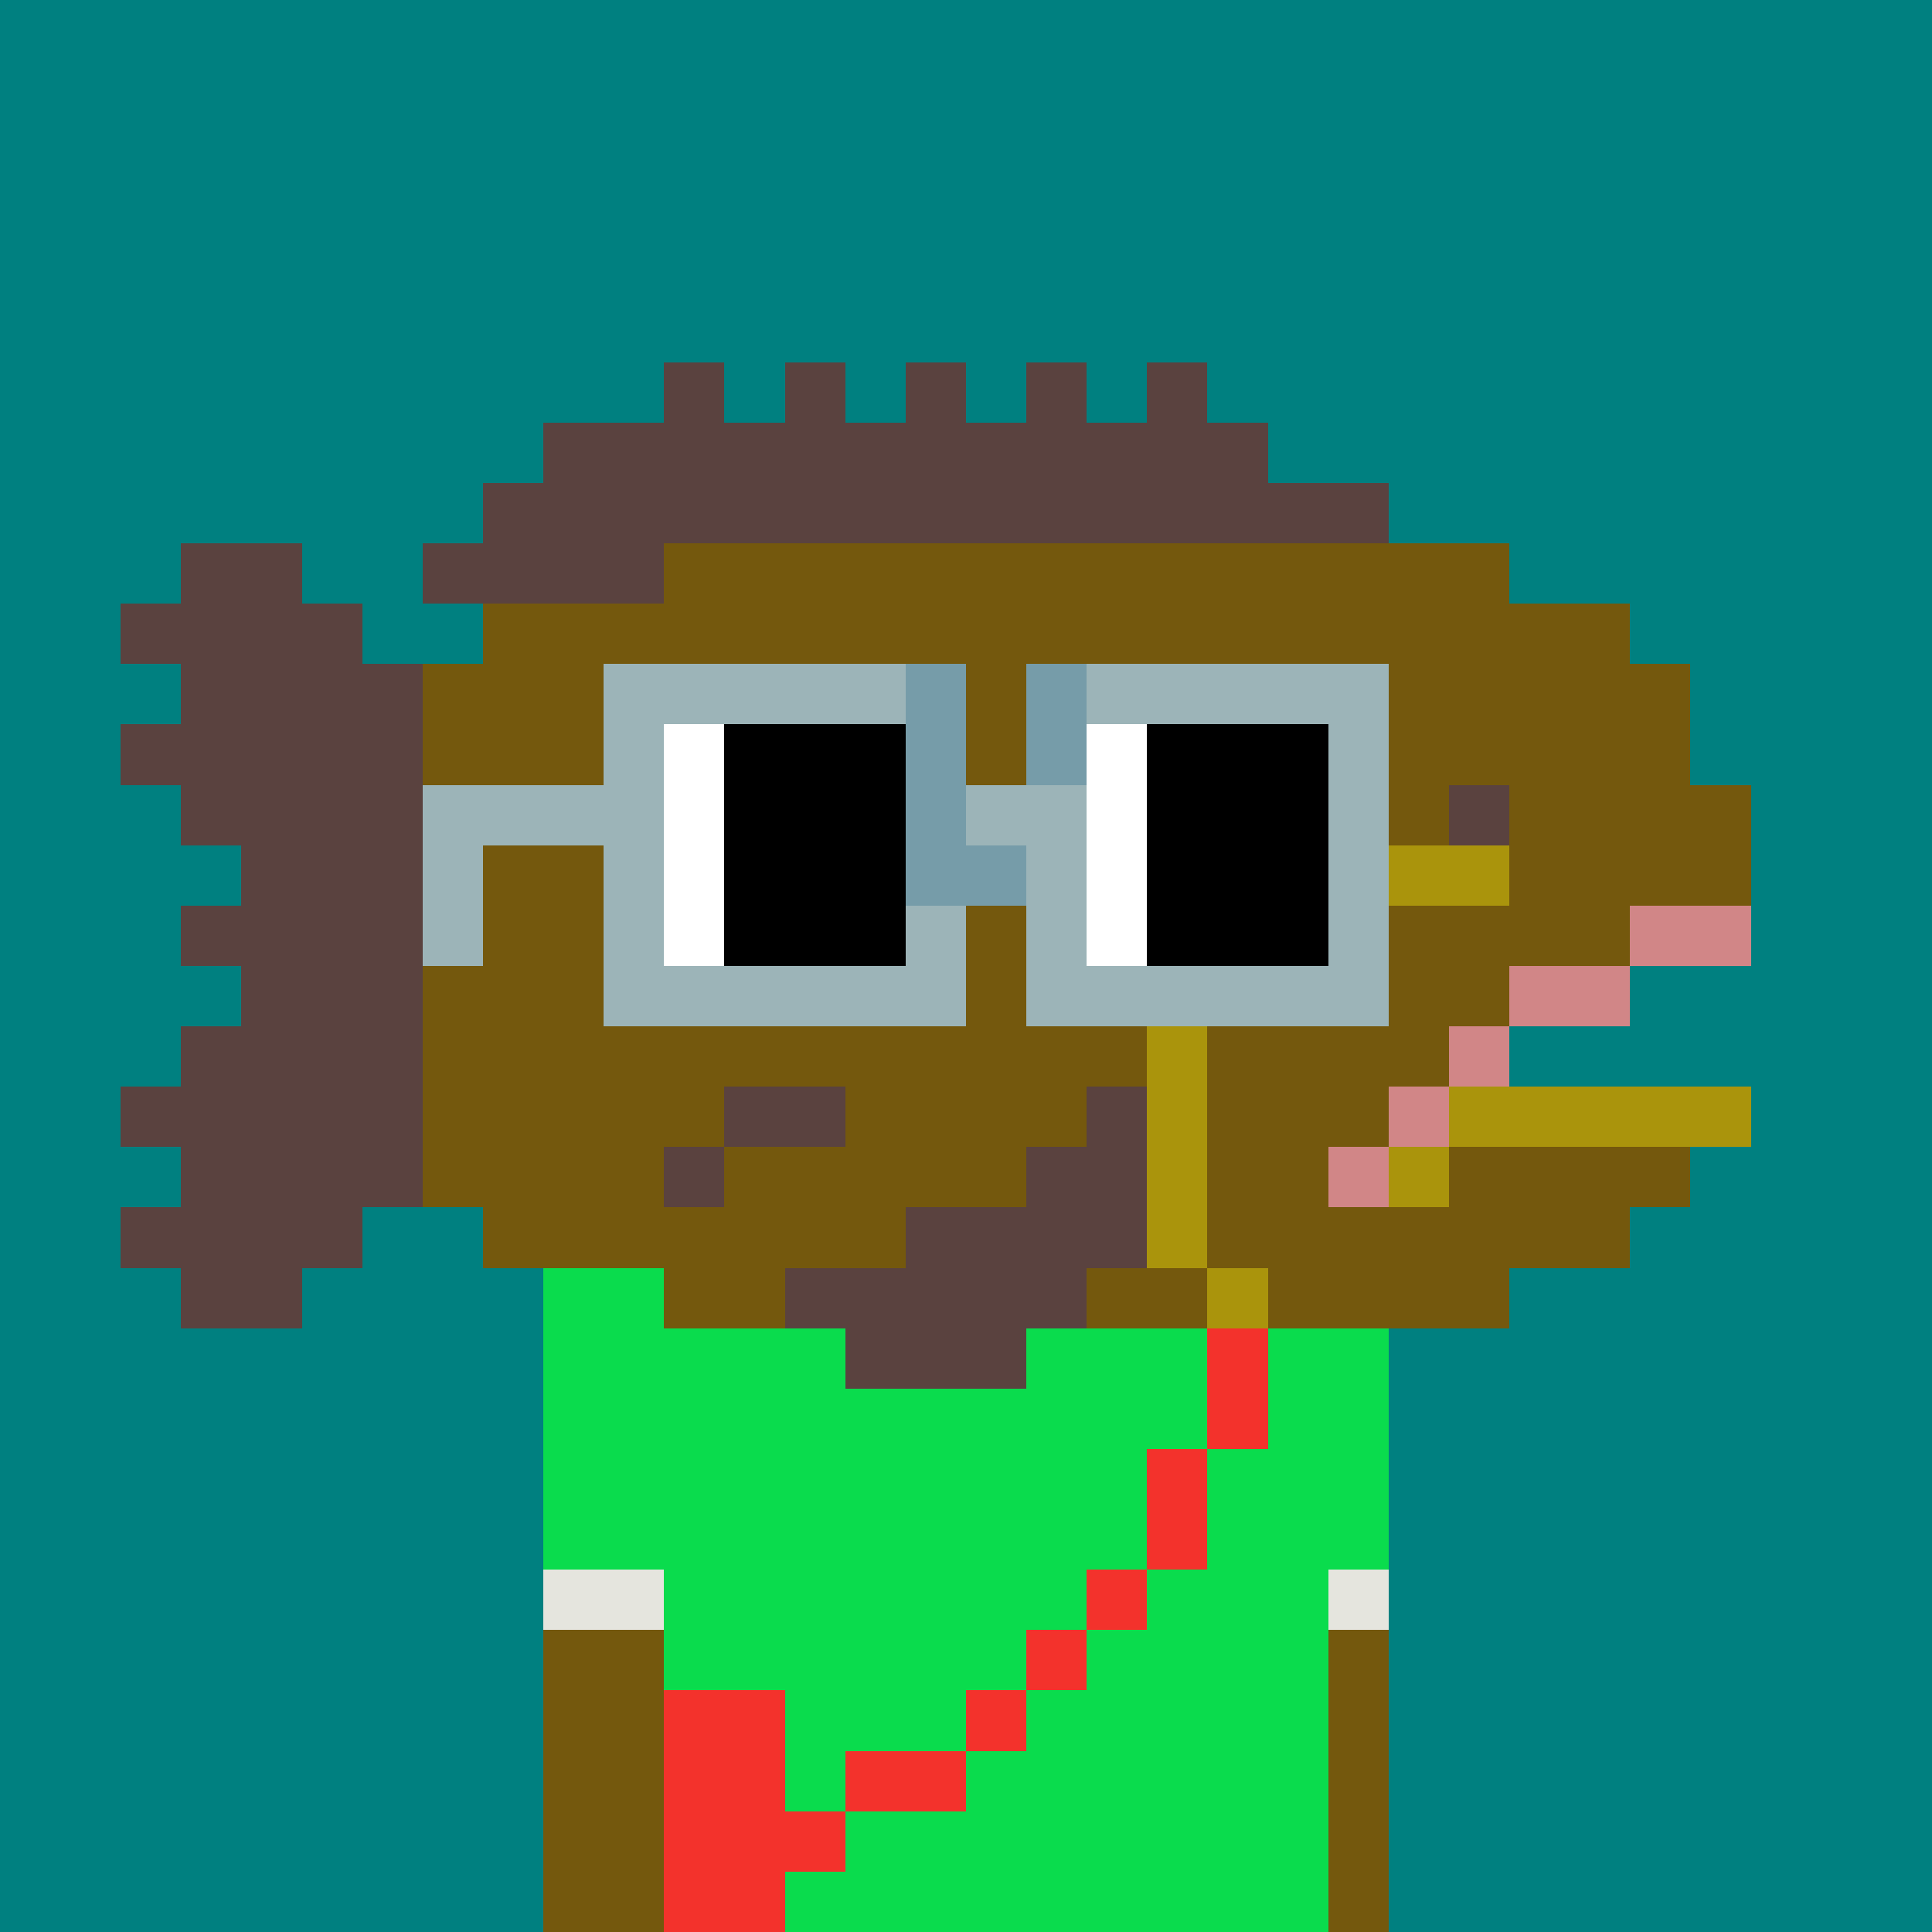 <svg width="320" height="320" viewBox="0 0 320 320" xmlns="http://www.w3.org/2000/svg" shape-rendering="crispEdges"><rect width="100%" height="100%" fill="#008080" /><rect width="140" height="10" x="90" y="210" fill="#fe500c" /><rect width="140" height="10" x="90" y="220" fill="#fe500c" /><rect width="140" height="10" x="90" y="230" fill="#fe500c" /><rect width="140" height="10" x="90" y="240" fill="#fe500c" /><rect width="140" height="10" x="90" y="250" fill="#fe500c" /><rect width="140" height="10" x="90" y="260" fill="#fe500c" /><rect width="140" height="10" x="90" y="270" fill="#fe500c" /><rect width="140" height="10" x="90" y="280" fill="#fe500c" /><rect width="140" height="10" x="90" y="290" fill="#fe500c" /><rect width="140" height="10" x="90" y="300" fill="#fe500c" /><rect width="140" height="10" x="90" y="310" fill="#fe500c" /><rect width="110" height="10" x="90" y="210" fill="#0adc4d" /><rect width="10" height="10" x="200" y="210" fill="#f3322c" /><rect width="20" height="10" x="210" y="210" fill="#0adc4d" /><rect width="110" height="10" x="90" y="220" fill="#0adc4d" /><rect width="10" height="10" x="200" y="220" fill="#f3322c" /><rect width="20" height="10" x="210" y="220" fill="#0adc4d" /><rect width="110" height="10" x="90" y="230" fill="#0adc4d" /><rect width="10" height="10" x="200" y="230" fill="#f3322c" /><rect width="20" height="10" x="210" y="230" fill="#0adc4d" /><rect width="100" height="10" x="90" y="240" fill="#0adc4d" /><rect width="10" height="10" x="190" y="240" fill="#f3322c" /><rect width="30" height="10" x="200" y="240" fill="#0adc4d" /><rect width="100" height="10" x="90" y="250" fill="#0adc4d" /><rect width="10" height="10" x="190" y="250" fill="#f3322c" /><rect width="30" height="10" x="200" y="250" fill="#0adc4d" /><rect width="20" height="10" x="90" y="260" fill="#e5e5de" /><rect width="70" height="10" x="110" y="260" fill="#0adc4d" /><rect width="10" height="10" x="180" y="260" fill="#f3322c" /><rect width="30" height="10" x="190" y="260" fill="#0adc4d" /><rect width="10" height="10" x="220" y="260" fill="#e5e5de" /><rect width="60" height="10" x="110" y="270" fill="#0adc4d" /><rect width="10" height="10" x="170" y="270" fill="#f3322c" /><rect width="40" height="10" x="180" y="270" fill="#0adc4d" /><rect width="20" height="10" x="110" y="280" fill="#f3322c" /><rect width="30" height="10" x="130" y="280" fill="#0adc4d" /><rect width="10" height="10" x="160" y="280" fill="#f3322c" /><rect width="50" height="10" x="170" y="280" fill="#0adc4d" /><rect width="20" height="10" x="110" y="290" fill="#f3322c" /><rect width="10" height="10" x="130" y="290" fill="#0adc4d" /><rect width="20" height="10" x="140" y="290" fill="#f3322c" /><rect width="60" height="10" x="160" y="290" fill="#0adc4d" /><rect width="30" height="10" x="110" y="300" fill="#f3322c" /><rect width="80" height="10" x="140" y="300" fill="#0adc4d" /><rect width="20" height="10" x="110" y="310" fill="#f3322c" /><rect width="90" height="10" x="130" y="310" fill="#0adc4d" /><rect width="10" height="10" x="110" y="60" fill="#5a423f" /><rect width="10" height="10" x="130" y="60" fill="#5a423f" /><rect width="10" height="10" x="150" y="60" fill="#5a423f" /><rect width="10" height="10" x="170" y="60" fill="#5a423f" /><rect width="10" height="10" x="190" y="60" fill="#5a423f" /><rect width="120" height="10" x="90" y="70" fill="#5a423f" /><rect width="150" height="10" x="80" y="80" fill="#5a423f" /><rect width="20" height="10" x="30" y="90" fill="#5a423f" /><rect width="40" height="10" x="70" y="90" fill="#5a423f" /><rect width="140" height="10" x="110" y="90" fill="#74580d" /><rect width="40" height="10" x="20" y="100" fill="#5a423f" /><rect width="190" height="10" x="80" y="100" fill="#74580d" /><rect width="40" height="10" x="30" y="110" fill="#5a423f" /><rect width="210" height="10" x="70" y="110" fill="#74580d" /><rect width="50" height="10" x="20" y="120" fill="#5a423f" /><rect width="210" height="10" x="70" y="120" fill="#74580d" /><rect width="40" height="10" x="30" y="130" fill="#5a423f" /><rect width="170" height="10" x="70" y="130" fill="#74580d" /><rect width="10" height="10" x="240" y="130" fill="#5a423f" /><rect width="40" height="10" x="250" y="130" fill="#74580d" /><rect width="30" height="10" x="40" y="140" fill="#5a423f" /><rect width="160" height="10" x="70" y="140" fill="#74580d" /><rect width="20" height="10" x="230" y="140" fill="#aa940c" /><rect width="40" height="10" x="250" y="140" fill="#74580d" /><rect width="40" height="10" x="30" y="150" fill="#5a423f" /><rect width="140" height="10" x="70" y="150" fill="#74580d" /><rect width="20" height="10" x="210" y="150" fill="#aa940c" /><rect width="40" height="10" x="230" y="150" fill="#74580d" /><rect width="20" height="10" x="270" y="150" fill="#d18687" /><rect width="30" height="10" x="40" y="160" fill="#5a423f" /><rect width="130" height="10" x="70" y="160" fill="#74580d" /><rect width="10" height="10" x="200" y="160" fill="#aa940c" /><rect width="40" height="10" x="210" y="160" fill="#74580d" /><rect width="20" height="10" x="250" y="160" fill="#d18687" /><rect width="40" height="10" x="30" y="170" fill="#5a423f" /><rect width="120" height="10" x="70" y="170" fill="#74580d" /><rect width="10" height="10" x="190" y="170" fill="#aa940c" /><rect width="40" height="10" x="200" y="170" fill="#74580d" /><rect width="10" height="10" x="240" y="170" fill="#d18687" /><rect width="50" height="10" x="20" y="180" fill="#5a423f" /><rect width="50" height="10" x="70" y="180" fill="#74580d" /><rect width="20" height="10" x="120" y="180" fill="#5a423f" /><rect width="40" height="10" x="140" y="180" fill="#74580d" /><rect width="10" height="10" x="180" y="180" fill="#5a423f" /><rect width="10" height="10" x="190" y="180" fill="#aa940c" /><rect width="30" height="10" x="200" y="180" fill="#74580d" /><rect width="10" height="10" x="230" y="180" fill="#d18687" /><rect width="50" height="10" x="240" y="180" fill="#aa940c" /><rect width="40" height="10" x="30" y="190" fill="#5a423f" /><rect width="40" height="10" x="70" y="190" fill="#74580d" /><rect width="10" height="10" x="110" y="190" fill="#5a423f" /><rect width="50" height="10" x="120" y="190" fill="#74580d" /><rect width="20" height="10" x="170" y="190" fill="#5a423f" /><rect width="10" height="10" x="190" y="190" fill="#aa940c" /><rect width="20" height="10" x="200" y="190" fill="#74580d" /><rect width="10" height="10" x="220" y="190" fill="#d18687" /><rect width="10" height="10" x="230" y="190" fill="#aa940c" /><rect width="40" height="10" x="240" y="190" fill="#74580d" /><rect width="40" height="10" x="20" y="200" fill="#5a423f" /><rect width="70" height="10" x="80" y="200" fill="#74580d" /><rect width="40" height="10" x="150" y="200" fill="#5a423f" /><rect width="10" height="10" x="190" y="200" fill="#aa940c" /><rect width="70" height="10" x="200" y="200" fill="#74580d" /><rect width="20" height="10" x="30" y="210" fill="#5a423f" /><rect width="20" height="10" x="110" y="210" fill="#74580d" /><rect width="50" height="10" x="130" y="210" fill="#5a423f" /><rect width="20" height="10" x="180" y="210" fill="#74580d" /><rect width="10" height="10" x="200" y="210" fill="#aa940c" /><rect width="40" height="10" x="210" y="210" fill="#74580d" /><rect width="30" height="10" x="140" y="220" fill="#5a423f" /><rect width="20" height="10" x="90" y="270" fill="#74580d" /><rect width="10" height="10" x="220" y="270" fill="#74580d" /><rect width="20" height="10" x="90" y="280" fill="#74580d" /><rect width="10" height="10" x="220" y="280" fill="#74580d" /><rect width="20" height="10" x="90" y="290" fill="#74580d" /><rect width="10" height="10" x="220" y="290" fill="#74580d" /><rect width="20" height="10" x="90" y="300" fill="#74580d" /><rect width="10" height="10" x="220" y="300" fill="#74580d" /><rect width="20" height="10" x="90" y="310" fill="#74580d" /><rect width="10" height="10" x="220" y="310" fill="#74580d" /><rect width="50" height="10" x="100" y="110" fill="#9cb4b8" /><rect width="10" height="10" x="150" y="110" fill="#769ca9" /><rect width="10" height="10" x="170" y="110" fill="#769ca9" /><rect width="50" height="10" x="180" y="110" fill="#9cb4b8" /><rect width="10" height="10" x="100" y="120" fill="#9cb4b8" /><rect width="10" height="10" x="110" y="120" fill="#ffffff" /><rect width="30" height="10" x="120" y="120" fill="#000000" /><rect width="10" height="10" x="150" y="120" fill="#769ca9" /><rect width="10" height="10" x="170" y="120" fill="#769ca9" /><rect width="10" height="10" x="180" y="120" fill="#ffffff" /><rect width="30" height="10" x="190" y="120" fill="#000000" /><rect width="10" height="10" x="220" y="120" fill="#9cb4b8" /><rect width="40" height="10" x="70" y="130" fill="#9cb4b8" /><rect width="10" height="10" x="110" y="130" fill="#ffffff" /><rect width="30" height="10" x="120" y="130" fill="#000000" /><rect width="10" height="10" x="150" y="130" fill="#769ca9" /><rect width="20" height="10" x="160" y="130" fill="#9cb4b8" /><rect width="10" height="10" x="180" y="130" fill="#ffffff" /><rect width="30" height="10" x="190" y="130" fill="#000000" /><rect width="10" height="10" x="220" y="130" fill="#9cb4b8" /><rect width="10" height="10" x="70" y="140" fill="#9cb4b8" /><rect width="10" height="10" x="100" y="140" fill="#9cb4b8" /><rect width="10" height="10" x="110" y="140" fill="#ffffff" /><rect width="30" height="10" x="120" y="140" fill="#000000" /><rect width="20" height="10" x="150" y="140" fill="#769ca9" /><rect width="10" height="10" x="170" y="140" fill="#9cb4b8" /><rect width="10" height="10" x="180" y="140" fill="#ffffff" /><rect width="30" height="10" x="190" y="140" fill="#000000" /><rect width="10" height="10" x="220" y="140" fill="#9cb4b8" /><rect width="10" height="10" x="70" y="150" fill="#9cb4b8" /><rect width="10" height="10" x="100" y="150" fill="#9cb4b8" /><rect width="10" height="10" x="110" y="150" fill="#ffffff" /><rect width="30" height="10" x="120" y="150" fill="#000000" /><rect width="10" height="10" x="150" y="150" fill="#9cb4b8" /><rect width="10" height="10" x="170" y="150" fill="#9cb4b8" /><rect width="10" height="10" x="180" y="150" fill="#ffffff" /><rect width="30" height="10" x="190" y="150" fill="#000000" /><rect width="10" height="10" x="220" y="150" fill="#9cb4b8" /><rect width="60" height="10" x="100" y="160" fill="#9cb4b8" /><rect width="60" height="10" x="170" y="160" fill="#9cb4b8" /></svg>